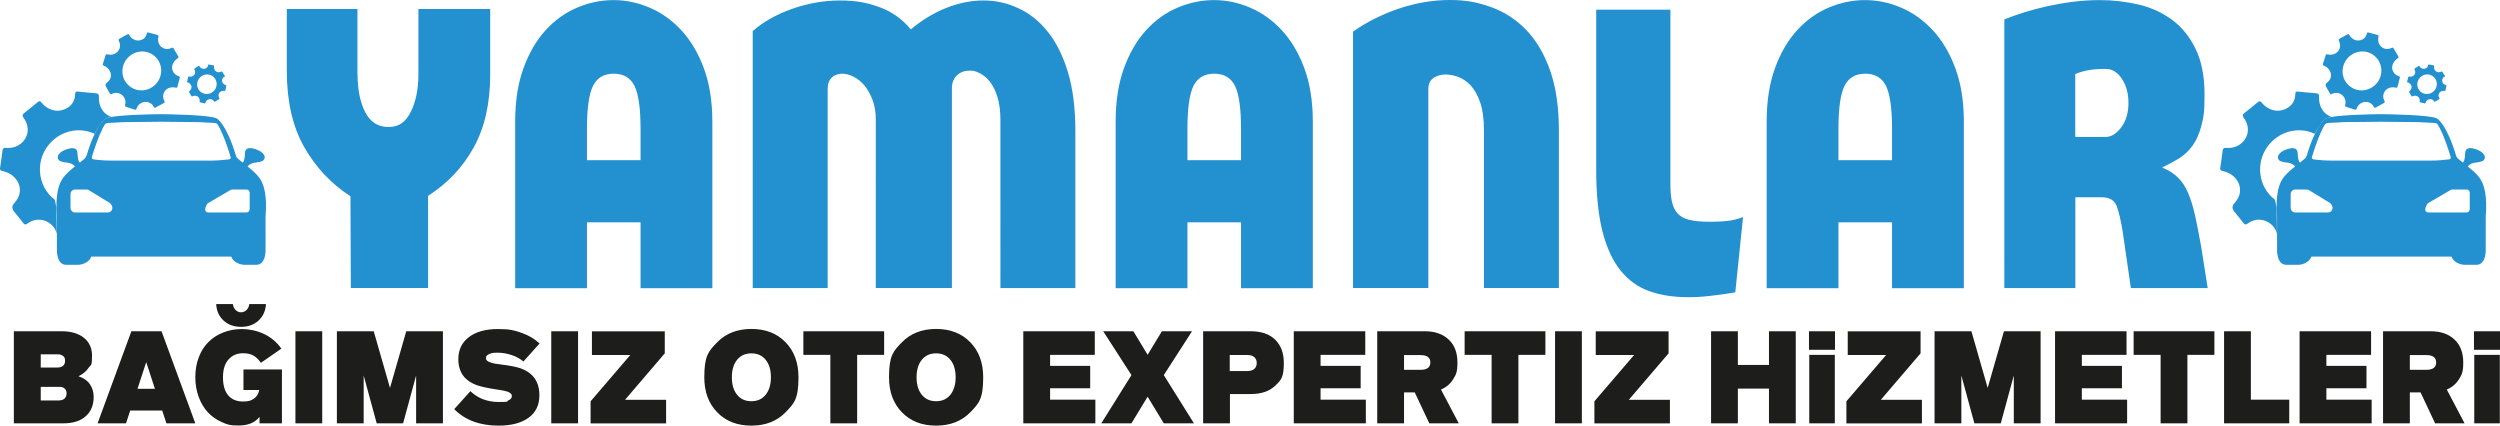 <svg xmlns="http://www.w3.org/2000/svg" id="katman_1" data-name="katman 1" viewBox="81.23 165.3 2612.07 444.7"><defs><style>.cls-1,.cls-2{fill:#2390cf;stroke-width:0}.cls-2{fill:#1d1d1b}</style></defs><path d="M163.4 558.5c5.3 1.7 9.2 4.5 11.8 8.3s3.9 8.2 3.9 13.3c0 8.5-2.8 15.2-8.3 20.1-5.5 5-13.3 7.4-23.3 7.4H95.7v-96.2h49.8c10 0 17.8 2.3 23.5 6.9q8.4 6.9 8.4 18.6c0 11.7-1.2 9.2-3.7 12.8-2.4 3.7-5.9 6.5-10.4 8.7Zm-39.6-23v13.8h17.5c2.5 0 4.4-.6 5.8-1.8q2.1-1.8 2.1-5.1c0-3.3-.7-3.9-2-5.1q-2.1-1.8-5.7-1.8h-17.6Zm19.5 48.1c2.4 0 4.2-.7 5.5-2s2-3.1 2-5.2-.6-3.8-1.9-5c-1.3-1.3-3.1-1.9-5.4-1.9h-19.7v14.2h19.5ZM255.1 607.6l-4.4-13.4h-33.4l-4.4 13.4h-29.7l35.3-96.2H250l35.3 96.2H255Zm-30.3-36.1h18.3l-9.1-27.8-9.1 27.8ZM335.7 551.3h40.1v56.3h-23.4v-6.7c-4.8 6-12 9-21.8 9s-12.3-1.2-17.9-3.7c-5.5-2.4-10.3-5.9-14.4-10.2-4-4.4-7.2-9.7-9.5-16s-3.5-13.1-3.5-20.5 1.2-14.7 3.7-21.1c2.4-6.3 5.8-11.7 10.2-15.9 4.3-4.3 9.5-7.6 15.5-9.9s12.4-3.5 19.4-3.5 15.8 1.7 23.1 5.2 13.4 8.6 18 15.3l-21.4 14.8c-2.4-3.6-5.1-6.1-8-7.7s-6.5-2.3-10.8-2.3c-6.1 0-11.2 2.2-15 6.5-3.9 4.3-5.8 10.6-5.8 18.7s1.8 14.4 5.4 18.7 8.8 6.5 15.4 6.5 8.4-1 11.4-2.9c3-2 4.9-5 5.7-9.1h-16.5v-21.4Zm15.6-51c-4.8 4.3-10.8 6.5-18.2 6.5s-13.5-2.2-18.2-6.5c-4.8-4.3-7.4-10.1-7.8-17.3h17.4c.4 2.5 1.3 4.6 2.9 6.2s3.5 2.4 5.7 2.4 4.1-.8 5.7-2.4 2.6-3.7 2.9-6.2h17.4c-.4 7.2-3.1 12.9-7.8 17.3M389.9 607.6v-96.2h28v96.2zM544 511.4v96.2h-28v-50l-13.6 50h-27.6l-13.6-50v50h-28v-96.2h38.5l17 59.2 17-59.2h38.5ZM602.1 610c-19.5 0-34.9-5.7-46.3-17.2l16.9-18.8c7.8 7.5 17.7 11.3 29.8 11.3s7.4-.5 9.8-1.6 3.7-2.5 3.7-4.4-.2-1.5-.5-2.1c-.4-.6-1-1.1-1.8-1.6s-1.7-.9-2.5-1.2-2-.6-3.5-.9c-1.6-.3-2.9-.6-3.9-.7-1-.2-2.6-.4-4.6-.7-9.1-1.4-15.8-2.9-20.2-4.5-10.6-4-16.7-10.9-18.4-20.8-.4-2-.5-4.1-.5-6.3 0-9.7 3.7-17.4 11.1-23s17.5-8.4 30.2-8.4 17.1 1.3 24.6 3.9 13.8 6.3 19 11.2L628.1 543c-3.3-2.8-7.3-5.1-12.2-6.7-4.8-1.6-9.8-2.5-14.9-2.5s-6.6.5-8.8 1.5-3.3 2.3-3.3 4 .4 2 1.1 2.7c.8.8 1.9 1.4 3.4 1.9s3.1 1 4.8 1.3q2.55.45 6.3.9c9.1 1.1 15.8 2.4 20.3 3.9 11 3.8 17.5 10.9 19.4 21.2.4 2.2.6 4.6.6 7.1 0 10.1-3.7 17.9-11.2 23.4s-18 8.3-31.5 8.3M657.2 607.6v-96.2h28v96.2zM698.3 607.6v-23l41.5-48.4h-40.1v-24.7h76.1v23L734.3 583h42.9v24.7h-78.9ZM902 596.1c-9 9.2-20.9 13.9-35.7 13.9s-26.7-4.6-35.7-13.9q-13.5-13.8-13.5-36.6c0-22.8 4.5-27.3 13.5-36.6 9-9.2 20.9-13.9 35.7-13.9s26.7 4.6 35.7 13.9q13.5 13.8 13.5 36.6c0 22.8-4.5 27.3-13.5 36.6m-50.6-18.3c3.6 4.5 8.6 6.7 14.9 6.7s11.2-2.2 14.9-6.7c3.6-4.5 5.5-10.6 5.5-18.3s-1.8-13.8-5.5-18.3-8.6-6.7-14.9-6.7-11.2 2.2-14.9 6.7-5.5 10.6-5.5 18.3 1.8 13.8 5.5 18.3M1005 511.4v24.7h-28.2v71.5h-28v-71.5h-28.2v-24.7zM1095 596.1c-9 9.2-20.9 13.9-35.7 13.9s-26.7-4.6-35.7-13.9q-13.5-13.8-13.5-36.6c0-22.8 4.5-27.3 13.5-36.6 9-9.2 20.9-13.9 35.7-13.9s26.7 4.6 35.7 13.9q13.5 13.8 13.5 36.6c0 22.8-4.5 27.3-13.5 36.6m-50.6-18.3c3.6 4.5 8.6 6.7 14.9 6.7s11.2-2.2 14.9-6.7c3.6-4.5 5.5-10.6 5.5-18.3s-1.8-13.8-5.5-18.3-8.6-6.7-14.9-6.7-11.2 2.2-14.9 6.7-5.5 10.6-5.5 18.3 1.8 13.8 5.5 18.3M1150.4 607.6v-96.2h74.7v24.7h-46.7v11.5h41.9V571h-41.9v11.9h47.3v24.7h-75.4ZM1328.7 607.6h-31.5l-16.9-27.8-16.9 27.8h-31.5l31.5-50.4-29.5-45.8h31.5l14.9 24.6 14.9-24.6h31.5l-29.5 45.8zM1388 511.4c11 0 19.6 2.9 25.6 8.8q9 8.85 9 24.3c0 15.45-3 18-9 23.8q-9 8.7-25.5 8.7h-21.8v30.6h-28v-96.2h49.9Zm-3.9 41.6c3.3 0 5.9-.7 7.6-2.2s2.6-3.5 2.6-6.2-.9-4.7-2.6-6.2-4.2-2.2-7.6-2.2h-18V553zM1433 607.6v-96.2h74.7v24.7H1461v11.5h41.9V571H1461v11.9h47.3v24.7h-75.4ZM1574.6 607.6l-15.2-32.3h-11.2v32.3h-28v-96.2h49.8c10.4 0 18.7 2.9 24.8 8.6s9.2 13.7 9.2 23.9-1.5 12.9-4.5 17.7-7.2 8.4-12.7 10.7l18.6 35.3zm-26.4-71.4v15.5h17.2c6.9 0 10.3-2.6 10.3-7.7s-3.4-7.7-10.3-7.7h-17.2ZM1695.9 511.4v24.7h-28.2v71.5h-28v-71.5h-28.2v-24.7zM1706 607.6v-96.2h28v96.2zM1747.1 607.6v-23l41.5-48.4h-40.1v-24.7h76.1v23l-41.5 48.5h42.9v24.7h-78.9ZM1929.5 511.4h28v96.2h-28v-36.3H1897v36.3h-28v-96.2h28v35.2h32.5zM1971.3 530.8v-19.4h27.2v19.4zm.3 76.8v-71.5h26.7v71.5zM2010.4 607.6v-23l41.5-48.4h-40.1v-24.7h76.1v23l-41.5 48.5h42.9v24.7h-78.9ZM2213.3 511.4v96.2h-28v-50l-13.6 50h-27.6l-13.6-50v50h-28v-96.2h38.5l17 59.2 17-59.2h38.5ZM2228.4 607.6v-96.2h74.7v24.7h-46.7v11.5h41.9V571h-41.9v11.9h47.3v24.7h-75.4ZM2394.9 511.4v24.7h-28.2v71.5h-28v-71.5h-28.2v-24.7zM2433 582.9h40.1v24.7H2405v-96.2h28zM2483.9 607.6v-96.2h74.7v24.7h-46.7v11.5h41.9V571h-41.9v11.9h47.3v24.7h-75.4ZM2625.5 607.6l-15.2-32.3h-11.2v32.3h-28v-96.2h49.8c10.4 0 18.7 2.9 24.8 8.6s9.2 13.7 9.2 23.9-1.5 12.9-4.5 17.7-7.2 8.4-12.7 10.7l18.6 35.3zm-26.4-71.4v15.5h17.2c6.9 0 10.3-2.6 10.3-7.7s-3.4-7.7-10.3-7.7h-17.2ZM2666.1 530.8v-19.4h27.2v19.4zm.3 76.8v-71.5h26.7v71.5z" class="cls-2"></path><path d="M454.8 242.7c0 15.9 2.6 29.1 7.9 39.6s13.5 15.7 24.5 15.7 18-5.3 23.3-16c5.3-10.6 7.9-23.8 7.9-39.4v-67.9h75v68.4c0 30-5.7 55.4-17.2 76.2s-27.4 37.7-47.7 50.6v96.3h-80.7l-.4-95.8c-20.3-13.2-36.4-30.4-48.5-51.7q-18-31.95-18-79.2v-64.8h73.8v67.9ZM628.2 236.5q8.7-23.85 23.1-39.6c9.6-10.5 20.5-18.4 32.9-23.6 12.3-5.2 24.9-7.9 37.9-7.9s25.6 2.6 37.9 7.9c12.3 5.2 23.3 13.1 33.1 23.6 9.7 10.5 17.6 23.7 23.5 39.6s8.9 34.5 8.9 55.8v174.1h-75v-68.8h-56v68.8h-75V292.3q0-31.95 8.7-55.8m116 18.6c-4.2-8.5-11.4-12.8-21.7-12.8s-17.5 4.3-21.7 12.8-6.3 23.5-6.3 44.8v32.8h56v-32.8c0-21.3-2.1-36.2-6.3-44.8M867.7 197.8c10.8-9.6 24.5-17.3 41-23.2 16.5-5.8 33.3-8.8 50.3-8.8s28.3 2.3 41.2 7c12.8 4.6 23.7 12.4 32.7 23.2 11.4-9.6 23.6-17 36.7-22.3 13.1-5.2 26.2-7.9 39.1-7.9s24.5 2.6 36.1 7.9c11.6 5.2 21.9 13.3 30.8 24.3q13.35 16.35 21.3 42.3c5.3 17.2 7.9 38 7.9 62.3v163.7h-78.3V290.4q0-13.5-3-23.4c-2-6.6-4.6-11.9-7.7-16q-4.65-6-10.5-9c-5.85-3-7.6-2.9-11.2-2.9-5.1 0-9.5 1.6-13 4.9s-5.3 7.9-5.3 13.9v208.3h-79.5V290.8c0-8.1-1.1-15.1-3.4-21.1s-5.1-11-8.5-15.1c-3.4-4-7.2-7.1-11.4-9.2s-8.2-3.1-12-3.1-7.9 1.3-10.7 4-4.3 6.6-4.3 11.7v208.3h-78.3zM1255.6 236.5q8.7-23.85 23.1-39.6c9.6-10.5 20.5-18.4 32.9-23.6 12.3-5.2 24.9-7.9 37.9-7.9s25.6 2.6 37.9 7.9c12.3 5.2 23.3 13.1 33.1 23.6 9.7 10.5 17.6 23.7 23.5 39.6s8.9 34.5 8.9 55.8v174.1h-75v-68.8h-56v68.8h-75V292.3q0-31.95 8.7-55.8m116 18.6c-4.2-8.5-11.4-12.8-21.7-12.8s-17.5 4.3-21.7 12.8-6.3 23.5-6.3 44.8v32.8h56v-32.8c0-21.3-2.1-36.2-6.3-44.8M1495.1 198.2c14.6-10.2 30.7-18.2 48.3-24.1 17.6-5.8 35.2-8.8 52.7-8.8s29.2 2.5 43 7.4 26 12.8 36.5 23.6 18.9 24.9 25.1 42.3q9.3 26.1 9.3 63v164.6h-78.3V301.6c0-12-1.3-21.7-3.9-29.2s-5.9-13.4-9.9-17.8q-6.15-6.45-13.2-9c-4.7-1.6-9.1-2.5-13.2-2.5s-9.4 1.3-12.8 3.8-5.1 6.4-5.1 11.5v207.8h-78.7v-268ZM1828.1 375.9c1.1 5.1 3 9.2 5.9 12.4 2.8 3.1 6.9 5.4 12.2 6.7s12.2 2 20.9 2 15.5-.4 20.7-1.1c5.1-.7 10-2 14.6-3.8l-8.1 78.7q-13.35 2.25-25.8 3.6c-12.45 1.35-16.2 1.4-23.7 1.4-15.1 0-28.6-2.1-40.4-6.3q-17.7-6.3-30-21.6c-8.2-10.2-14.5-23.8-18.9-40.9-4.3-17.1-6.5-38.5-6.5-64.3V175.4h77.5v181.7c0 7.5.5 13.8 1.6 18.9ZM1935.8 236.5q8.7-23.85 23.1-39.6c9.6-10.5 20.6-18.4 32.9-23.6s24.9-7.9 37.9-7.9 25.6 2.6 37.9 7.9c12.3 5.2 23.3 13.1 33.1 23.6 9.7 10.5 17.6 23.7 23.5 39.6s8.9 34.5 8.9 55.8v174.1h-75v-68.8h-56v68.8h-75V292.3q0-31.95 8.7-55.8m116 18.6c-4.2-8.5-11.4-12.8-21.7-12.8s-17.5 4.3-21.7 12.8-6.3 23.5-6.3 44.8v32.8h56v-32.8c0-21.3-2.1-36.2-6.3-44.8M2175.3 185.6c5.9-2.4 12.7-4.8 20.3-7.2s15.7-4.6 24.3-6.5c8.7-1.9 17.6-3.5 27-4.7q13.95-1.8 28.2-1.8c14.1 0 27.6 1.6 40.8 4.7 13.1 3.1 24.7 8.5 34.9 16 10.1 7.5 18.3 17.6 24.5 30.4 6.2 12.7 9.3 28.7 9.3 47.9s-1.1 23.5-3.2 31.9c-2.2 8.4-5.2 15.4-9.1 20.9s-8.7 10-14.2 13.5c-5.5 3.4-11.6 6.7-18 9.7h.4c6.5 2.7 11.9 6.1 16.2 10.3s7.9 9.6 10.7 16.2 5.3 14.5 7.3 23.6 4.1 19.9 6.3 32.2l6.9 43.6h-80.3l-8.5-58.9c-1.9-11.7-4-20.6-6.3-26.8-2.3-6.1-7.5-9.2-15.6-9.2h-27.6v94.9h-74.2V185.6Zm105.9 122.8c5.9 0 11.4-3.4 16.4-10.1s7.5-15.2 7.5-25.4-2.2-17.9-6.7-25-10.2-10.6-17.2-10.6-14.3.5-19.3 1.6c-5 1-9.1 2.3-12.4 3.8v65.7h31.6ZM265.4 227.3s.5-.4.9-.7c1.8-1.3 1.8-1.3.7-3.2-1.4-2.5-2.9-4.9-4.3-7.3-.6-1.1-1.2-1.2-2.2-.7-3.3 1.5-6.7 1.6-9.9-.5-3.3-2.2-4.9-6.4-3.9-10.9.3-1.4 0-1.9-1.4-2.3-3-.7-6-1.6-9-2.4-.8-.2-1.4-.2-1.7.9-.8 3.9-3.2 6.4-7.1 7.2s-7.2-.6-9.9-3.6c-.4-.4-.7-.9-1-1.4-1.1-1.8-1.1-1.8-3-.8-2.4 1.3-4.7 2.7-7.2 4-1.2.6-1.6 1.2-.9 2.6 2.5 5.1.8 10.6-4 13.1-2.5 1.3-5.3 1.5-8 .8-1.2-.3-1.7 0-2 1.2-.9 2.9-1.8 5.9-2.8 8.8-.3.9 0 1.4.8 1.7 3 1.2 5.4 3.2 6.8 6.3 1.9 4.2.6 8.6-3.3 11.5q-2.4 1.8-.9 4.4c1.3 2.3 2.6 4.5 3.8 6.8.5 1 1 1.2 2 .7 4.5-2.3 9.5-1.2 12.5 2.8 1.9 2.5 2.4 5.4 1.6 8.3-.4 1.4 0 2 1.3 2.4 2.9.9 5.8 1.8 8.6 2.8 1.2.4 1.6.1 2-1.1 2.2-6.5 10-9.1 15.4-5 1.1.8 1.9 2.2 2.7 3.4.5.8.8 1 1.7.6 3.1-1.7 6.2-3.3 9.2-5 .3-.2.4-.9.3-1.3-.3-1.1-1-2.1-1.3-3.3-1.3-6.2 3.4-11.7 9.8-11.6 1.1 0 2.2.2 3.2.4.9.2 1.5 0 1.7-.9.8-3.2 1.7-6.4 2.5-9.6.3-1-.4-1.2-1.1-1.4-3.1-1.1-5.4-3.1-6.5-6.2-1.3-3.7 0-7.9 3.6-11.2Zm-49.8-2.5c8.3-7.8 21-7.6 28.6.5 7.6 8 7.2 20.9-.9 28.6-8.4 8-21.1 7.8-28.9-.6-7.5-7.9-6.9-20.8 1.2-28.5M315.2 246l.4-.4c.9-.7.9-.7.2-1.6-.8-1.2-1.6-2.3-2.4-3.6-.3-.5-.6-.6-1.2-.3-1.6.9-3.3 1-5 0-1.8-1-2.7-3.1-2.3-5.4.1-.7-.1-1-.8-1.1-1.5-.3-3.1-.6-4.6-.9-.4 0-.7 0-.8.5-.3 2-1.4 3.3-3.3 3.8q-3 .75-5.1-1.5c-.2-.2-.4-.4-.5-.7-.6-.9-.6-.9-1.5-.3-1.2.7-2.3 1.5-3.5 2.2-.6.4-.7.7-.4 1.3 1.4 2.5.8 5.3-1.6 6.7-1.2.7-2.6.9-4 .6-.6-.1-.9 0-1 .7-.4 1.5-.7 3-1.1 4.5-.1.5 0 .7.5.8 1.6.5 2.8 1.4 3.6 2.9 1.1 2 .6 4.3-1.3 5.9q-1.2 1-.3 2.3l2.1 3.3c.3.5.5.6 1 .3 2.2-1.3 4.8-.9 6.4 1 1 1.2 1.4 2.6 1.1 4.1-.1.7 0 1 .7 1.1 1.5.3 3 .7 4.4 1.1.6.2.8 0 1-.6.9-3.4 4.7-4.9 7.6-3 .6.4 1 1 1.5 1.6.3.4.5.5.9.2 1.5-.9 3-1.8 4.5-2.8.1 0 .2-.5.1-.7-.2-.6-.6-1-.8-1.6-.9-3.1 1.3-6 4.6-6.2.5 0 1.1 0 1.6.1.5 0 .7 0 .8-.5.3-1.6.6-3.3 1-4.9.1-.5-.2-.6-.6-.7-1.6-.5-2.8-1.4-3.5-2.9-.8-1.8-.2-4 1.4-5.7Zm-25.2.4c3.9-4.2 10.3-4.5 14.4-.7s4.3 10.3.5 14.4c-4 4.3-10.4 4.6-14.6.7-4-3.7-4.2-10.3-.3-14.4M358.7 391c1.9-21.6-2.3-32.2-3.7-35-.3-.6-.5-1.1-.8-1.7-3.3-6.9-14.3-15-14.3-15 .3-.6 1-1.2 1.8-1.8 1.9-1.3 4.1-2.1 6.4-2.3 3-.3 5.3-.9 6.7-1.4 2.2-.8 3.5-3.3 2.8-5.5-1.1-3.5-5.9-5.7-5.9-5.7s-14.2-7.2-14.5 2.7c-.3 9.8-2.6 9.8-2.6 9.8l-4.9-4.1c-.9-.8-1.6-1.8-1.9-2.9-9.9-32.8-19.3-38.6-20-39h-.1c-6.6-3.8-50.3-4.4-58-4.5-7.7 0-51.3.7-58 4.5h-.1c-.7.4-10.1 6.2-20 39-.3 1.1-1 2.1-1.9 2.9l-4.9 4.1s-2.2 0-2.6-9.8c-.3-9.8-14.5-2.7-14.5-2.7s-4.8 2.2-5.9 5.7c-.7 2.3.5 4.7 2.8 5.5 1.4.5 3.7 1.2 6.7 1.4 2.3.2 4.5 1 6.4 2.3.8.6 1.6 1.2 1.8 1.8 0 0-11 8.1-14.3 15-.3.6-.5 1.1-.8 1.7-1.4 2.8-5.6 13.3-3.7 35v34.3s-1 16.7 9.8 16.7h11.6c2.9 0 5.7-.6 8.3-2 2.5-1.3 5.1-3.3 6.1-6.6h146.4c1.1 3.2 3.6 5.3 6.1 6.6 2.6 1.3 5.4 2 8.3 2h11.6c10.8 0 9.8-16.7 9.8-16.7zm-164.8-3.7h-34.2c-2.6 0-4.8-2.1-4.8-4.8v-14.4c0-2.6 2.1-4.8 4.8-4.8h11.9c.9 0 1.7.2 2.5.7l21.6 13.2c.6.4 1.2.9 1.6 1.6.3.5.7 1.1 1 1.9 1.3 3.2-1 6.6-4.4 6.6m4.3-54.2c-6.5 0-13-.4-19.4-1.3-1.2-.2-2-1.3-1.6-2.5 6.6-21.3 11.3-30.4 13.4-33.7.6-1 1.8-1.7 3-1.8l17.2-.9 38.9-.4 38.9.4 17.2.9c1.2 0 2.3.7 3 1.8 2.1 3.3 6.9 12.5 13.4 33.7.4 1.1-.4 2.3-1.6 2.5-6.4.8-12.9 1.3-19.4 1.3H198.1Zm143.8 51c0 1.7-1.4 3.2-3.2 3.2h-40.1c-1.9 0-3.3-1.6-3.1-3.4.3-2.5 1.5-4.6 2.2-5.6.3-.4.6-.7 1-.9l23.5-13.7c.5-.3 1-.4 1.6-.4h15c1.7 0 3.2 1.4 3.2 3.2v17.7Z" class="cls-1"></path><path d="m140.2 382-1.8-8.1c-17.2-12.9-20.6-38.2-7.4-55.9 11.9-15.9 32.5-20.8 49.4-12.8l1-2.6 6.4-9.9 3.8-3.6 5.6-1.9c-.5-.2-.9-.3-1.4-.5-7.2-3.1-11.7-10.9-11.2-20 .1-2.9-.8-3.8-3.5-4-6.1-.4-12.3-1.1-18.4-1.7-1.7-.2-2.9 0-2.9 2.2-.2 8-4.1 13.6-11.4 16.4-7.4 2.9-14.3 1.2-20.5-3.7-.9-.7-1.6-1.6-2.4-2.4-2.7-3.1-2.8-3.2-6.1-.5-4.2 3.4-8.3 7-12.6 10.2-2.2 1.7-2.6 2.9-.8 5.4 6.7 9.2 5.2 20.4-3.3 27-4.5 3.4-9.7 4.7-15.3 4.2-2.5-.2-3.3.7-3.6 3-.7 6-1.6 12-2.5 18-.3 1.9.3 2.7 2.2 3.1 6.3 1.4 11.7 4.4 15.4 9.9 5 7.5 4 16.6-2.6 23.6q-4.1 4.3-.3 9c3.2 4 6.5 7.9 9.6 12 1.3 1.7 2.3 1.9 4.1.6 8-6 18.2-5.5 25.4 1.2 2.9 2.7 4.8 6 5.5 9.6l-.4-27.9ZM2585 227.3s.5-.4.9-.7c1.8-1.3 1.8-1.3.7-3.2-1.4-2.5-2.9-4.9-4.3-7.3-.6-1.1-1.2-1.2-2.2-.7-3.3 1.5-6.7 1.6-9.9-.5-3.3-2.2-4.9-6.4-3.9-10.9.3-1.4 0-1.9-1.4-2.3-3-.7-6-1.6-9-2.4-.8-.2-1.4-.2-1.7.9-.8 3.9-3.2 6.4-7.1 7.2s-7.2-.6-9.9-3.6c-.4-.4-.7-.9-1-1.4-1.1-1.8-1.1-1.8-3-.8-2.4 1.3-4.7 2.7-7.2 4-1.2.6-1.6 1.2-.9 2.6 2.5 5.1.8 10.6-4 13.1-2.5 1.3-5.3 1.5-8 .8-1.2-.3-1.7 0-2 1.2-.9 2.9-1.8 5.9-2.8 8.8-.3.9 0 1.4.8 1.7 3 1.2 5.4 3.2 6.8 6.3 1.9 4.2.6 8.6-3.3 11.5q-2.4 1.8-.9 4.4c1.3 2.3 2.6 4.5 3.8 6.8.5 1 1 1.2 2 .7 4.5-2.3 9.5-1.2 12.5 2.8 1.9 2.5 2.4 5.4 1.6 8.3-.4 1.4 0 2 1.3 2.4 2.9.9 5.8 1.8 8.6 2.8 1.2.4 1.6.1 2-1.1 2.2-6.5 10-9.1 15.4-5 1.1.8 1.9 2.2 2.7 3.4.5.8.8 1 1.7.6 3.1-1.7 6.2-3.3 9.2-5 .3-.2.4-.9.3-1.3-.3-1.1-1-2.1-1.3-3.3-1.3-6.2 3.4-11.7 9.8-11.6 1.1 0 2.2.2 3.2.4.9.2 1.5 0 1.7-.9.8-3.2 1.7-6.4 2.5-9.6.3-1-.4-1.2-1.1-1.4-3.1-1.1-5.4-3.1-6.5-6.2-1.3-3.7 0-7.9 3.6-11.2Zm-49.7-2.5c8.3-7.8 21-7.6 28.6.5 7.6 8 7.2 20.9-.9 28.6-8.4 8-21.1 7.8-28.9-.6-7.5-7.9-6.9-20.8 1.2-28.5M2634.8 246l.4-.4c.9-.7.9-.7.2-1.6-.8-1.2-1.6-2.3-2.4-3.6-.3-.5-.6-.6-1.2-.3-1.6.9-3.3 1-5 0-1.8-1-2.7-3.1-2.3-5.4.1-.7-.1-1-.8-1.1-1.5-.3-3.1-.6-4.6-.9-.4 0-.7 0-.8.5-.3 2-1.4 3.3-3.3 3.8q-3 .75-5.1-1.5c-.2-.2-.4-.4-.5-.7-.6-.9-.6-.9-1.5-.3-1.2.7-2.3 1.5-3.5 2.2-.6.4-.7.7-.4 1.3 1.4 2.5.8 5.3-1.6 6.7-1.2.7-2.6.9-4 .6-.6-.1-.9 0-1 .7-.4 1.5-.7 3-1.1 4.5-.1.5 0 .7.5.8 1.6.5 2.8 1.4 3.6 2.9 1.1 2 .6 4.3-1.3 5.9q-1.2 1-.3 2.3l2.1 3.3c.3.5.5.6 1 .3 2.2-1.3 4.8-.9 6.4 1 1 1.2 1.4 2.6 1.1 4.1-.1.7 0 1 .7 1.1 1.5.3 3 .7 4.4 1.1.6.2.8 0 1-.6.9-3.4 4.7-4.9 7.6-3 .6.4 1 1 1.5 1.6.3.4.5.5.9.2 1.5-.9 3-1.8 4.5-2.8.1 0 .2-.5.1-.7-.2-.6-.6-1-.8-1.6-.9-3.1 1.3-6 4.6-6.2.5 0 1.1 0 1.6.1.5 0 .7 0 .8-.5.3-1.6.6-3.3 1-4.9.1-.5-.2-.6-.6-.7-1.6-.5-2.8-1.4-3.5-2.9-.8-1.8-.2-4 1.4-5.7Zm-25.1.4c3.9-4.2 10.3-4.5 14.4-.7s4.3 10.3.5 14.4c-4 4.3-10.4 4.6-14.6.7-4-3.7-4.2-10.3-.3-14.4M2678.4 391c1.9-21.6-2.3-32.2-3.7-35-.3-.6-.5-1.1-.8-1.7-3.3-6.9-14.3-15-14.3-15 .3-.6 1-1.2 1.8-1.8 1.9-1.3 4.1-2.1 6.4-2.3 3-.3 5.3-.9 6.7-1.4 2.2-.8 3.5-3.3 2.8-5.5-1.1-3.5-5.9-5.7-5.9-5.7s-14.2-7.2-14.5 2.7c-.3 9.8-2.6 9.8-2.6 9.8l-4.9-4.1c-.9-.8-1.6-1.8-1.9-2.9-9.9-32.8-19.3-38.6-20-39h-.1c-6.6-3.8-50.3-4.4-58-4.5-7.7 0-51.3.7-58 4.5h-.1c-.7.4-10.1 6.2-20 39-.3 1.1-1 2.1-1.9 2.9l-4.9 4.1s-2.2 0-2.6-9.8c-.3-9.8-14.5-2.7-14.5-2.7s-4.8 2.2-5.9 5.7c-.7 2.3.5 4.7 2.8 5.5 1.4.5 3.7 1.2 6.7 1.4 2.3.2 4.5 1 6.4 2.3.8.6 1.6 1.2 1.8 1.8 0 0-11 8.1-14.3 15-.3.6-.5 1.1-.8 1.7-1.4 2.8-5.6 13.3-3.7 35v34.3s-1 16.7 9.8 16.7h11.6c2.9 0 5.7-.6 8.3-2 2.5-1.3 5.1-3.3 6.1-6.6h146.4c1.1 3.2 3.6 5.3 6.1 6.6 2.6 1.3 5.4 2 8.3 2h11.6c10.8 0 9.8-16.7 9.8-16.7zm-164.8-3.7h-34.2c-2.6 0-4.8-2.1-4.8-4.8v-14.4c0-2.6 2.1-4.8 4.8-4.8h11.9c.9 0 1.7.2 2.5.7l21.6 13.2c.6.4 1.2.9 1.6 1.6.3.5.7 1.1 1 1.9 1.3 3.2-1 6.6-4.4 6.6m4.2-54.2c-6.5 0-13-.4-19.4-1.3-1.2-.2-2-1.3-1.6-2.5 6.6-21.3 11.3-30.4 13.4-33.7.6-1 1.8-1.7 3-1.8l17.2-.9 38.9-.4 38.9.4 17.2.9c1.2 0 2.3.7 3 1.8 2.1 3.3 6.9 12.5 13.4 33.7.4 1.1-.4 2.3-1.6 2.5-6.4.8-12.9 1.3-19.4 1.3h-103.1Zm143.8 51c0 1.7-1.4 3.2-3.2 3.2h-40.1c-1.9 0-3.3-1.6-3.1-3.4.3-2.5 1.5-4.6 2.2-5.6.3-.4.6-.7 1-.9l23.5-13.7c.5-.3 1-.4 1.6-.4h15c1.7 0 3.2 1.4 3.2 3.2v17.7Z" class="cls-1"></path><path d="m2459.9 382-1.8-8.1c-17.2-12.9-20.6-38.2-7.4-55.9 11.9-15.9 32.5-20.8 49.4-12.8l1-2.6 6.4-9.9 3.8-3.6 5.6-1.9c-.5-.2-.9-.3-1.4-.5-7.2-3.1-11.7-10.9-11.2-20 .1-2.9-.8-3.8-3.5-4-6.1-.4-12.3-1.1-18.4-1.7-1.7-.2-2.9 0-2.9 2.2-.2 8-4.1 13.6-11.4 16.4-7.4 2.9-14.3 1.2-20.5-3.7-.9-.7-1.6-1.6-2.4-2.4-2.7-3.1-2.8-3.2-6.1-.5-4.2 3.4-8.3 7-12.6 10.2-2.2 1.7-2.6 2.9-.8 5.4 6.7 9.2 5.2 20.4-3.3 27-4.5 3.4-9.7 4.7-15.3 4.2-2.5-.2-3.3.7-3.6 3-.7 6-1.6 12-2.5 18-.3 1.9.3 2.7 2.2 3.1 6.3 1.4 11.7 4.4 15.4 9.9 5 7.5 4 16.6-2.6 23.6q-4.1 4.3-.3 9c3.2 4 6.5 7.9 9.6 12 1.3 1.7 2.3 1.9 4.1.6 8-6 18.2-5.5 25.4 1.2 2.9 2.7 4.8 6 5.5 9.6l-.4-27.9Z" class="cls-1"></path></svg>